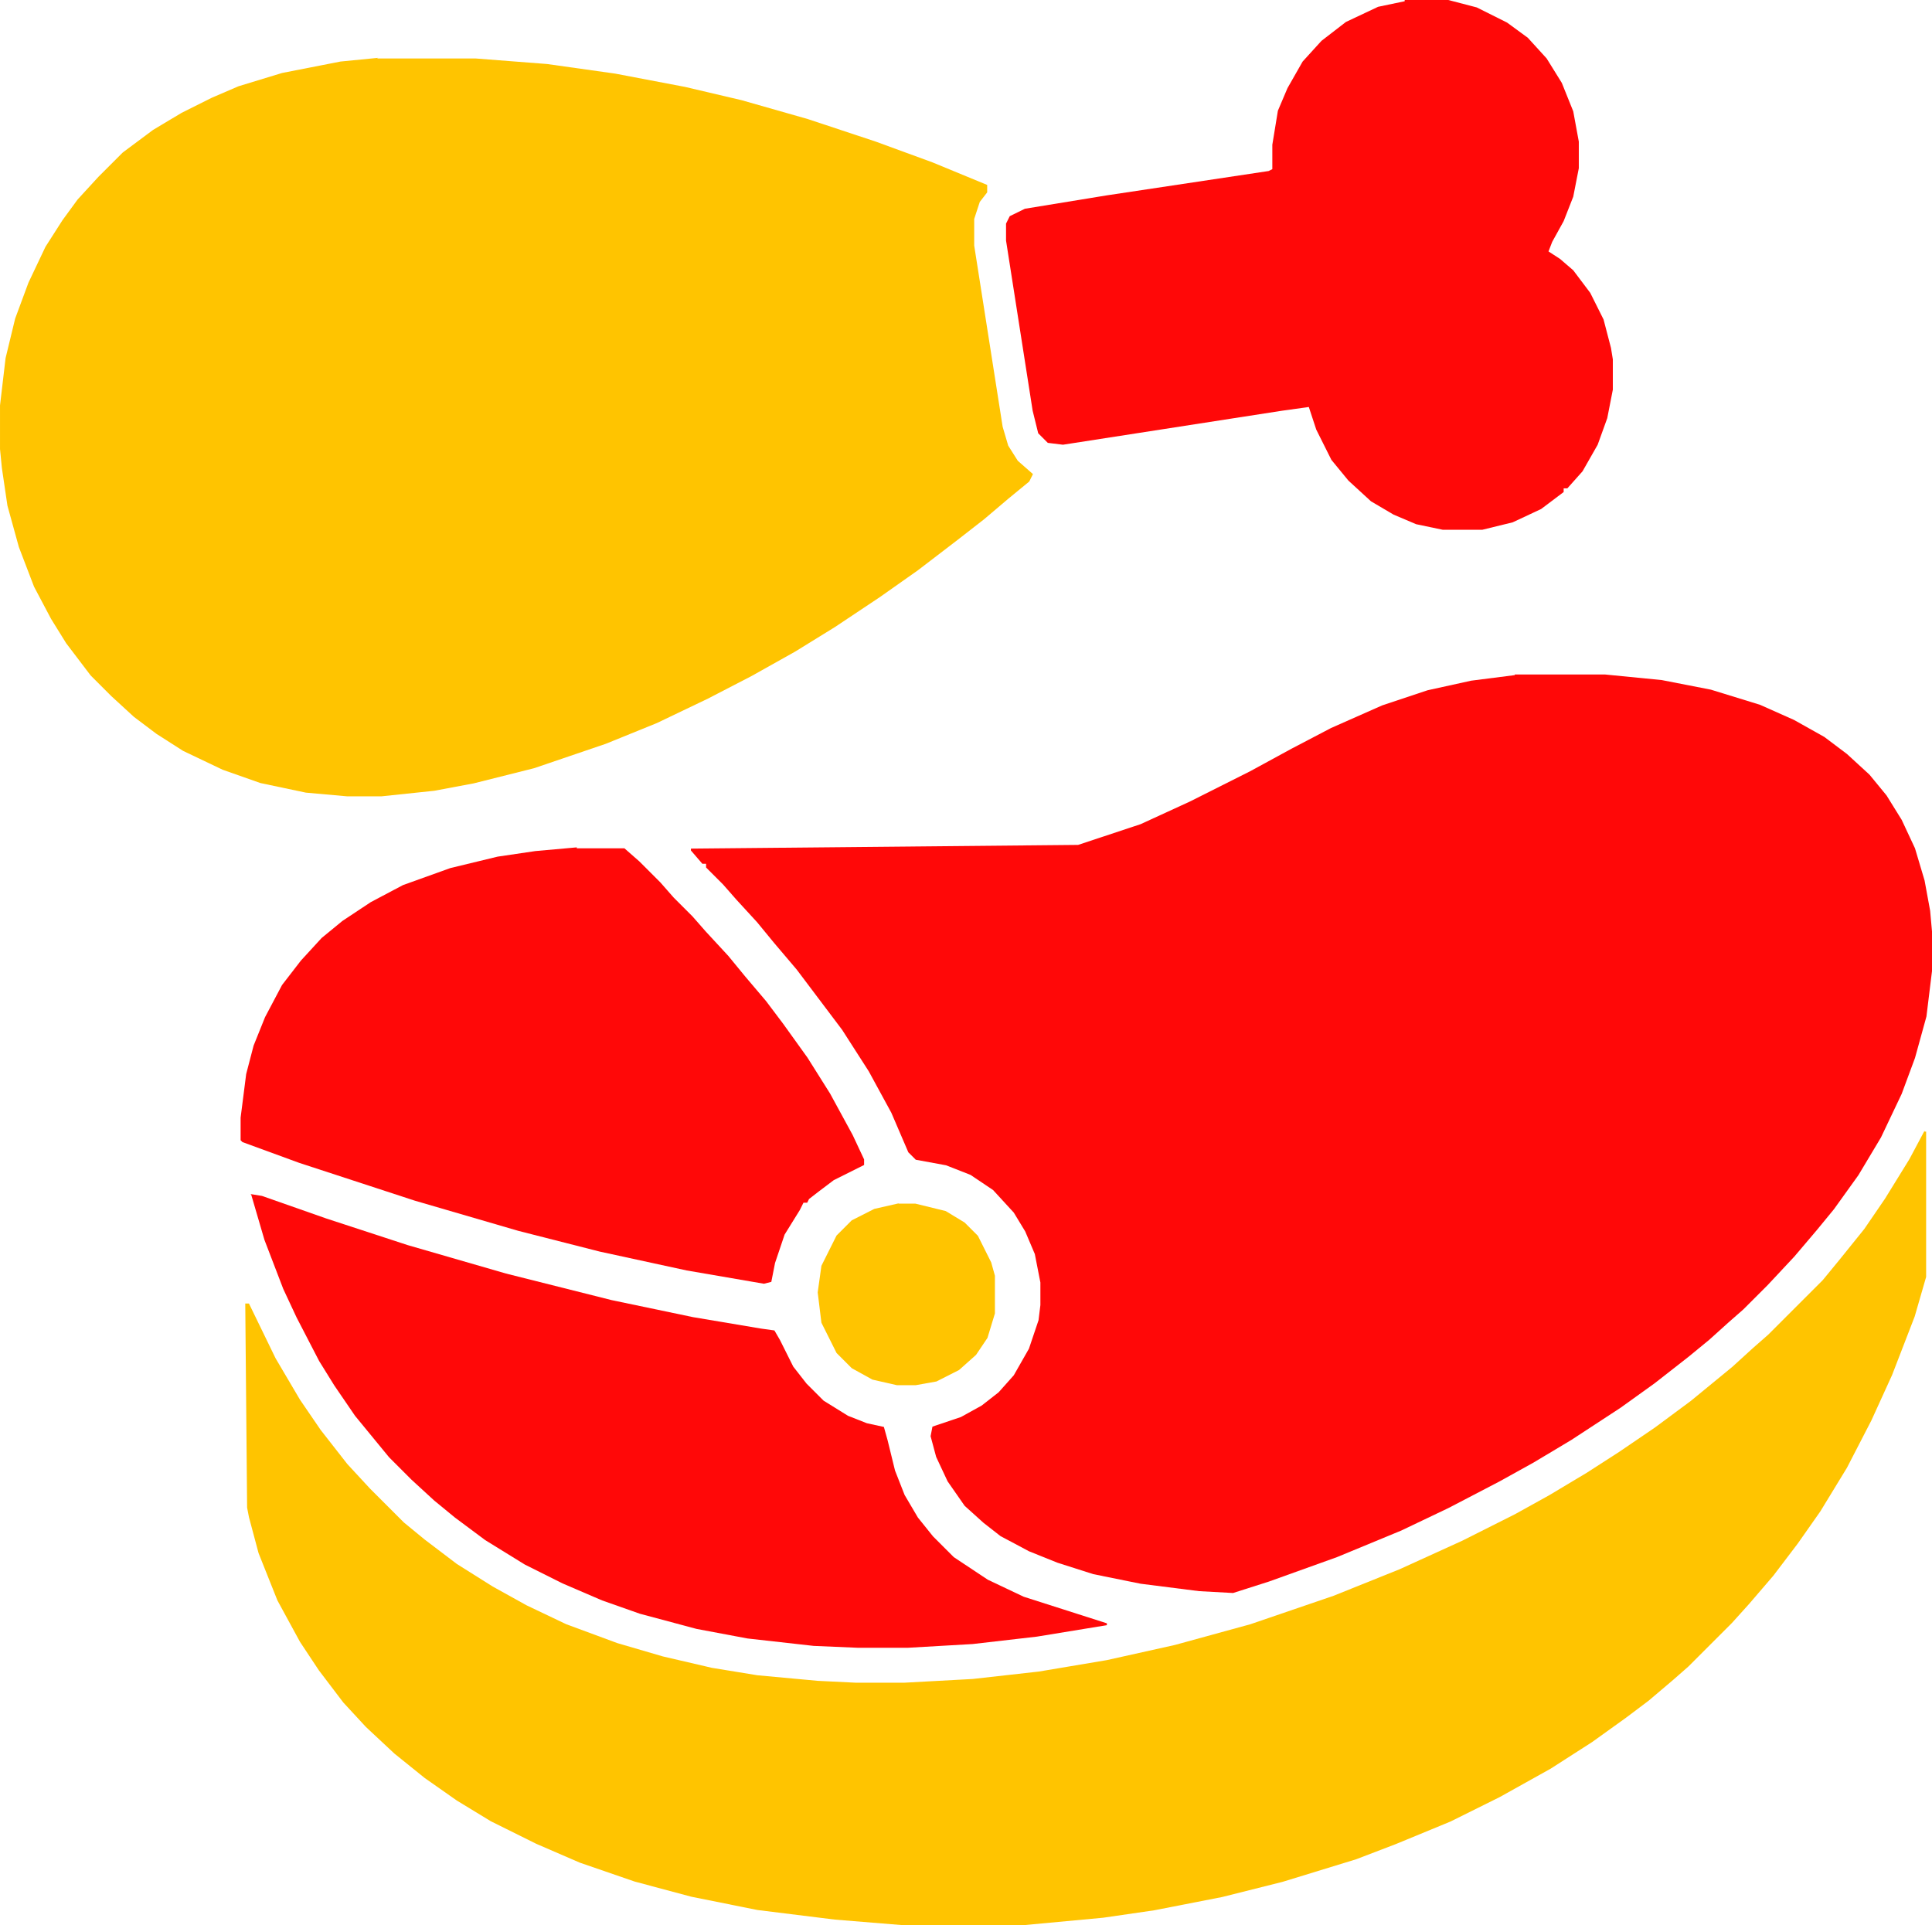 <?xml version="1.0" encoding="UTF-8"?> <svg xmlns="http://www.w3.org/2000/svg" id="chopsticks" viewBox="0 0 62.47 62.25"><defs><style>.cls-1{fill:#ff0808;}.cls-2{fill:#ffc400;}</style></defs><path class="cls-1" d="M48.97,21.81h2.93l1.83.18,1.59.31,1.59.49,1.1.49.98.55.73.55.73.67.55.67.49.79.43.92.31,1.04.18.98.06.67v1.28l-.18,1.47-.37,1.34-.43,1.16-.67,1.41-.73,1.22-.79,1.1-.55.67-.73.86-.86.92-.79.79-.49.43-.61.55-.67.55-1.1.86-1.1.79-1.59,1.04-1.22.73-1.1.61-1.65.86-1.53.73-2.08.86-2.2.79-1.16.37-1.1-.06-1.89-.24-1.53-.31-1.16-.37-.92-.37-.92-.49-.55-.43-.61-.55-.55-.79-.37-.79-.18-.67.06-.31.92-.31.67-.37.55-.43.49-.55.49-.86.31-.92.06-.49v-.73l-.18-.92-.31-.73-.37-.61-.67-.73-.73-.49-.79-.31-.98-.18-.24-.24-.55-1.28-.73-1.34-.86-1.34-1.47-1.95-.73-.86-.55-.67-.67-.73-.43-.49-.55-.55v-.12h-.12l-.37-.43v-.06l12.52-.12,2.02-.67,1.59-.73,1.95-.98,1.34-.73,1.28-.67,1.65-.73,1.47-.49,1.41-.31,1.41-.18v-.02Z"></path><path class="cls-2" d="M12.19,1.89h3.18l2.32.18,2.2.31,2.26.43,1.83.43,2.14.61,2.2.73,1.83.67,1.77.73v.24l-.24.31-.18.55v.86l.92,5.86.18.61.31.49.49.43-.12.24-.67.55-.79.67-.86.67-1.28.98-1.22.86-1.47.98-1.28.79-1.41.79-1.41.73-1.65.79-1.65.67-2.32.79-1.95.49-1.28.24-1.71.18h-1.1l-1.34-.12-1.47-.31-1.22-.43-1.28-.61-.86-.55-.73-.55-.73-.67-.67-.67-.79-1.04-.49-.79-.55-1.04-.49-1.28-.37-1.34-.18-1.22-.06-.61v-1.41l.18-1.53.31-1.28.43-1.16.55-1.16.55-.86.49-.67.67-.73.79-.79.98-.73.92-.55.98-.49.86-.37,1.41-.43,1.89-.37,1.22-.12-.04.02Z"></path><path class="cls-2" d="M62.22,36.59h.06v4.7l-.37,1.28-.73,1.89-.67,1.47-.79,1.53-.86,1.41-.73,1.04-.79,1.04-.79.92-.55.61-1.41,1.41-.49.43-.79.67-.73.55-1.1.79-1.34.86-1.65.92-1.59.79-1.77.73-1.28.49-2.38.73-1.95.49-2.2.43-1.65.24-2.57.24h-3.91l-2.2-.18-2.5-.31-2.14-.43-1.83-.49-1.77-.61-1.41-.61-1.47-.73-1.1-.67-1.04-.73-.98-.79-.92-.86-.73-.79-.79-1.04-.61-.92-.73-1.34-.61-1.53-.31-1.16-.06-.31-.06-6.6h.12l.86,1.77.79,1.34.67.98.86,1.1.73.79,1.1,1.1.67.55,1.04.79,1.16.73,1.1.61,1.28.61,1.65.61,1.47.43,1.59.37,1.47.24,1.95.18,1.22.06h1.59l2.2-.12,2.14-.24,2.2-.37,2.2-.49,2.44-.67,2.69-.92,2.14-.86,2.02-.92,1.71-.86,1.1-.61,1.22-.73,1.04-.67,1.16-.79,1.16-.86,1.34-1.1.67-.61.49-.43,1.77-1.77.55-.67.79-.98.67-.98.79-1.28.49-.92v.03Z"></path><path class="cls-1" d="M45.42,0h1.41l.92.24.98.49.67.49.61.67.49.79.37.92.18.98v.86l-.18.92-.31.79-.37.67-.12.31.37.24.43.37.55.73.43.86.24.92.06.37v.98l-.18.92-.31.86-.49.86-.49.55h-.12v.12l-.73.55-.92.43-.98.24h-1.28l-.86-.18-.73-.31-.73-.43-.73-.67-.55-.67-.49-.98-.24-.73-.86.12-7.09,1.1-.49-.06-.31-.31-.18-.73-.86-5.5v-.55l.12-.24.49-.24,2.63-.43,5.25-.79.12-.06v-.79l.18-1.1.31-.73.49-.86.61-.67.79-.61,1.04-.49.86-.18v-.04Z"></path><path class="cls-1" d="M18.66,27.43h1.53l.49.43.67.67.43.49.61.61.43.49.73.79.55.67.67.79.55.73.79,1.1.73,1.16.73,1.34.37.79v.18l-.98.49-.49.37-.31.24-.06.12h-.12l-.12.24-.49.79-.31.92-.12.61-.24.06-2.5-.43-2.81-.61-2.63-.67-3.36-.98-3.73-1.22-1.83-.67-.06-.06v-.73l.18-1.41.24-.92.37-.92.55-1.04.61-.79.67-.73.67-.55.92-.61,1.04-.55,1.53-.55,1.53-.37,1.22-.18,1.34-.12v.03Z"></path><path class="cls-1" d="M8.1,38.61l.37.06,2.08.73,2.63.86,3.18.92,3.42.86,2.63.55,2.2.37.43.06.18.31.43.86.43.55.55.55.79.49.61.24.55.12.12.43.24.98.31.79.43.73.49.61.67.67,1.1.73,1.16.55,2.69.86v.06l-2.26.37-2.08.24-2.08.12h-1.65l-1.41-.06-2.14-.24-1.65-.31-1.83-.49-1.22-.43-1.28-.55-1.22-.61-1.28-.79-.98-.73-.67-.55-.73-.67-.73-.73-1.1-1.34-.67-.98-.49-.79-.73-1.41-.43-.92-.61-1.59-.43-1.47h-.02Z"></path><path class="cls-2" d="M29.05,38.92h.55l.98.24.61.37.43.43.43.86.12.43v1.22l-.24.79-.37.55-.55.49-.73.37-.67.12h-.61l-.79-.18-.67-.37-.49-.49-.49-.98-.12-.98.12-.86.49-.98.49-.49.73-.37.79-.18h0Z"></path></svg> 